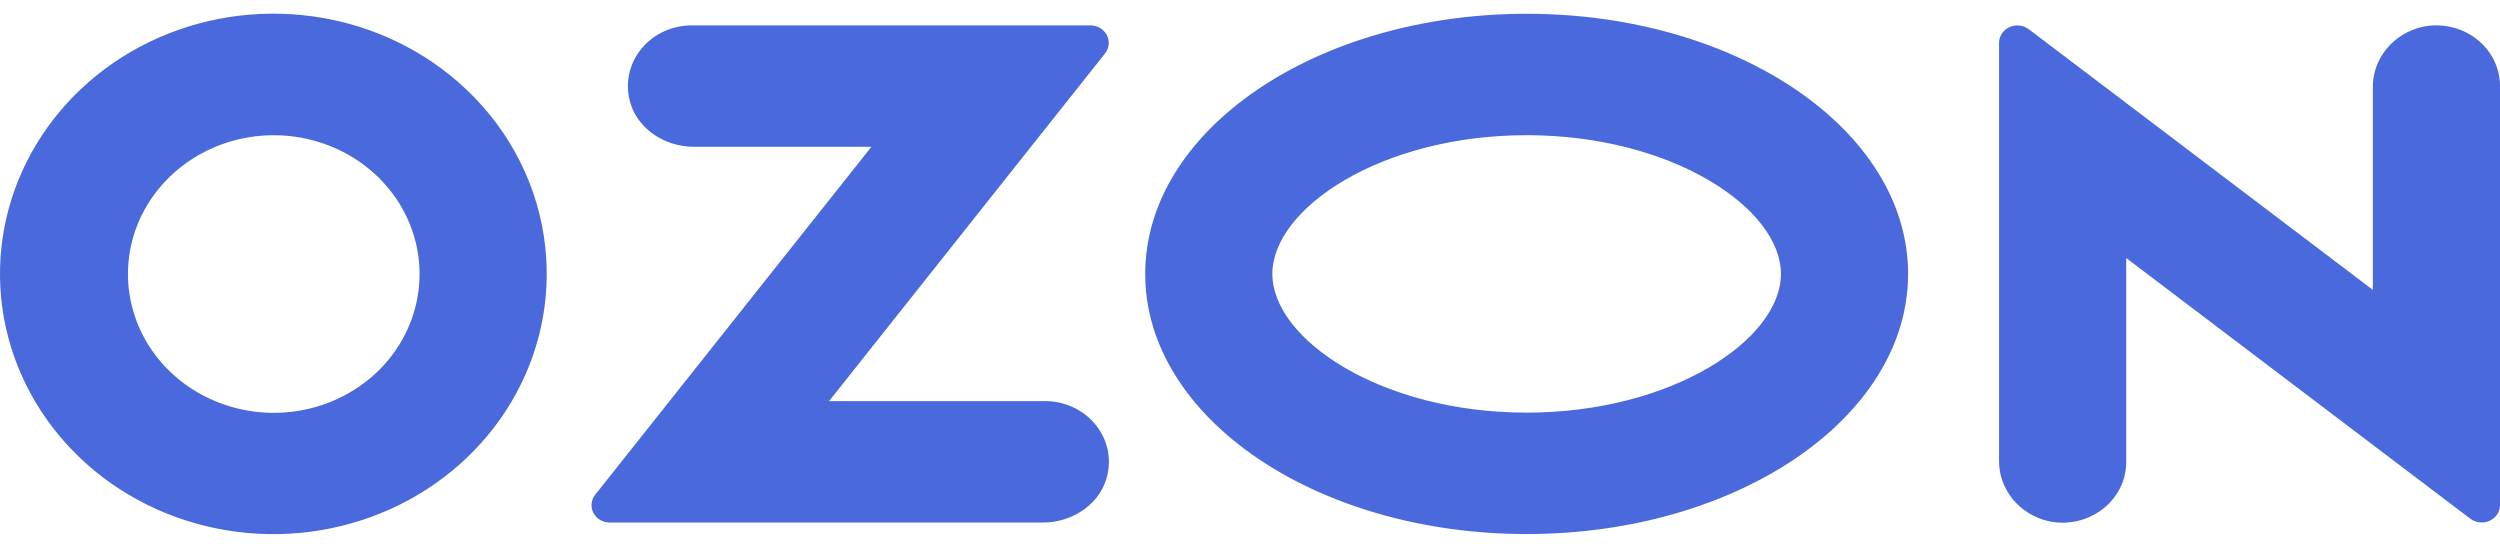 <svg width="96" height="21" viewBox="0 0 96 21" fill="none" xmlns="http://www.w3.org/2000/svg">
<g style="mix-blend-mode:multiply">
<path fill-rule="evenodd" clip-rule="evenodd" d="M11.597 0.579C9.44 0.363 7.266 0.788 5.373 1.796C3.48 2.804 1.962 4.345 1.027 6.207C0.091 8.07 -0.215 10.163 0.149 12.198C0.514 14.233 1.532 16.111 3.063 17.573C4.594 19.035 6.564 20.01 8.7 20.363C10.837 20.717 13.036 20.431 14.996 19.547C16.955 18.662 18.579 17.221 19.643 15.422C20.708 13.624 21.161 11.555 20.94 9.501C20.698 7.218 19.636 5.085 17.934 3.46C16.232 1.835 13.994 0.817 11.597 0.579ZM11.257 15.806C10.097 15.954 8.917 15.752 7.884 15.229C6.85 14.707 6.015 13.888 5.495 12.89C4.976 11.892 4.798 10.764 4.986 9.664C5.175 8.564 5.721 7.549 6.547 6.76C7.373 5.971 8.438 5.448 9.593 5.265C10.747 5.082 11.933 5.248 12.983 5.74C14.034 6.231 14.896 7.024 15.448 8.006C16.001 8.988 16.216 10.11 16.064 11.215C15.905 12.377 15.347 13.457 14.478 14.287C13.609 15.117 12.477 15.65 11.257 15.806ZM26.555 0.975C26.191 0.976 25.831 1.054 25.503 1.203C25.175 1.353 24.886 1.57 24.657 1.84C24.427 2.109 24.265 2.424 24.179 2.761C24.094 3.098 24.089 3.449 24.164 3.788C24.395 4.887 25.473 5.637 26.647 5.637H33.462L22.856 18.998C22.778 19.096 22.73 19.214 22.718 19.337C22.705 19.46 22.729 19.584 22.787 19.695C22.845 19.806 22.934 19.899 23.044 19.965C23.154 20.03 23.281 20.065 23.411 20.066H40.047C41.22 20.066 42.299 19.315 42.529 18.216C42.604 17.877 42.599 17.526 42.514 17.189C42.429 16.853 42.266 16.538 42.037 16.268C41.809 15.999 41.519 15.781 41.191 15.632C40.863 15.482 40.504 15.404 40.139 15.403H31.836L42.433 2.053C42.513 1.953 42.561 1.834 42.573 1.71C42.586 1.586 42.562 1.461 42.503 1.349C42.445 1.237 42.355 1.142 42.244 1.076C42.132 1.01 42.004 0.975 41.873 0.975H26.555ZM93.028 1.029C92.477 1.153 91.988 1.453 91.64 1.879C91.293 2.304 91.109 2.83 91.118 3.368V11.132L77.904 1.121C77.8 1.043 77.675 0.994 77.544 0.98C77.412 0.967 77.279 0.988 77.16 1.043C77.041 1.098 76.941 1.184 76.871 1.291C76.801 1.398 76.764 1.521 76.764 1.647V17.676C76.755 18.215 76.94 18.741 77.287 19.166C77.635 19.591 78.124 19.891 78.675 20.016C79.033 20.091 79.403 20.088 79.76 20.009C80.116 19.929 80.449 19.774 80.735 19.556C81.02 19.337 81.25 19.06 81.408 18.746C81.566 18.431 81.647 18.087 81.647 17.738V9.908L94.861 19.919C94.964 19.997 95.089 20.046 95.221 20.059C95.352 20.073 95.485 20.051 95.604 19.996C95.723 19.942 95.823 19.856 95.893 19.749C95.963 19.642 96 19.519 96 19.393V3.305C96 2.957 95.919 2.613 95.761 2.298C95.603 1.984 95.373 1.707 95.088 1.489C94.802 1.27 94.469 1.115 94.113 1.036C93.756 0.956 93.386 0.954 93.028 1.029ZM58.623 5.191C64.213 5.191 68.388 8.003 68.388 10.518C68.388 13.033 64.213 15.845 58.623 15.845C53.034 15.845 48.858 13.033 48.858 10.518C48.858 8.003 53.034 5.191 58.623 5.191ZM58.623 0.529C50.534 0.529 43.976 5.001 43.976 10.518C43.976 16.035 50.534 20.507 58.623 20.507C66.713 20.507 73.271 16.035 73.271 10.518C73.271 5.001 66.713 0.529 58.623 0.529Z" fill="#4969DD"/>
</g>
</svg>
